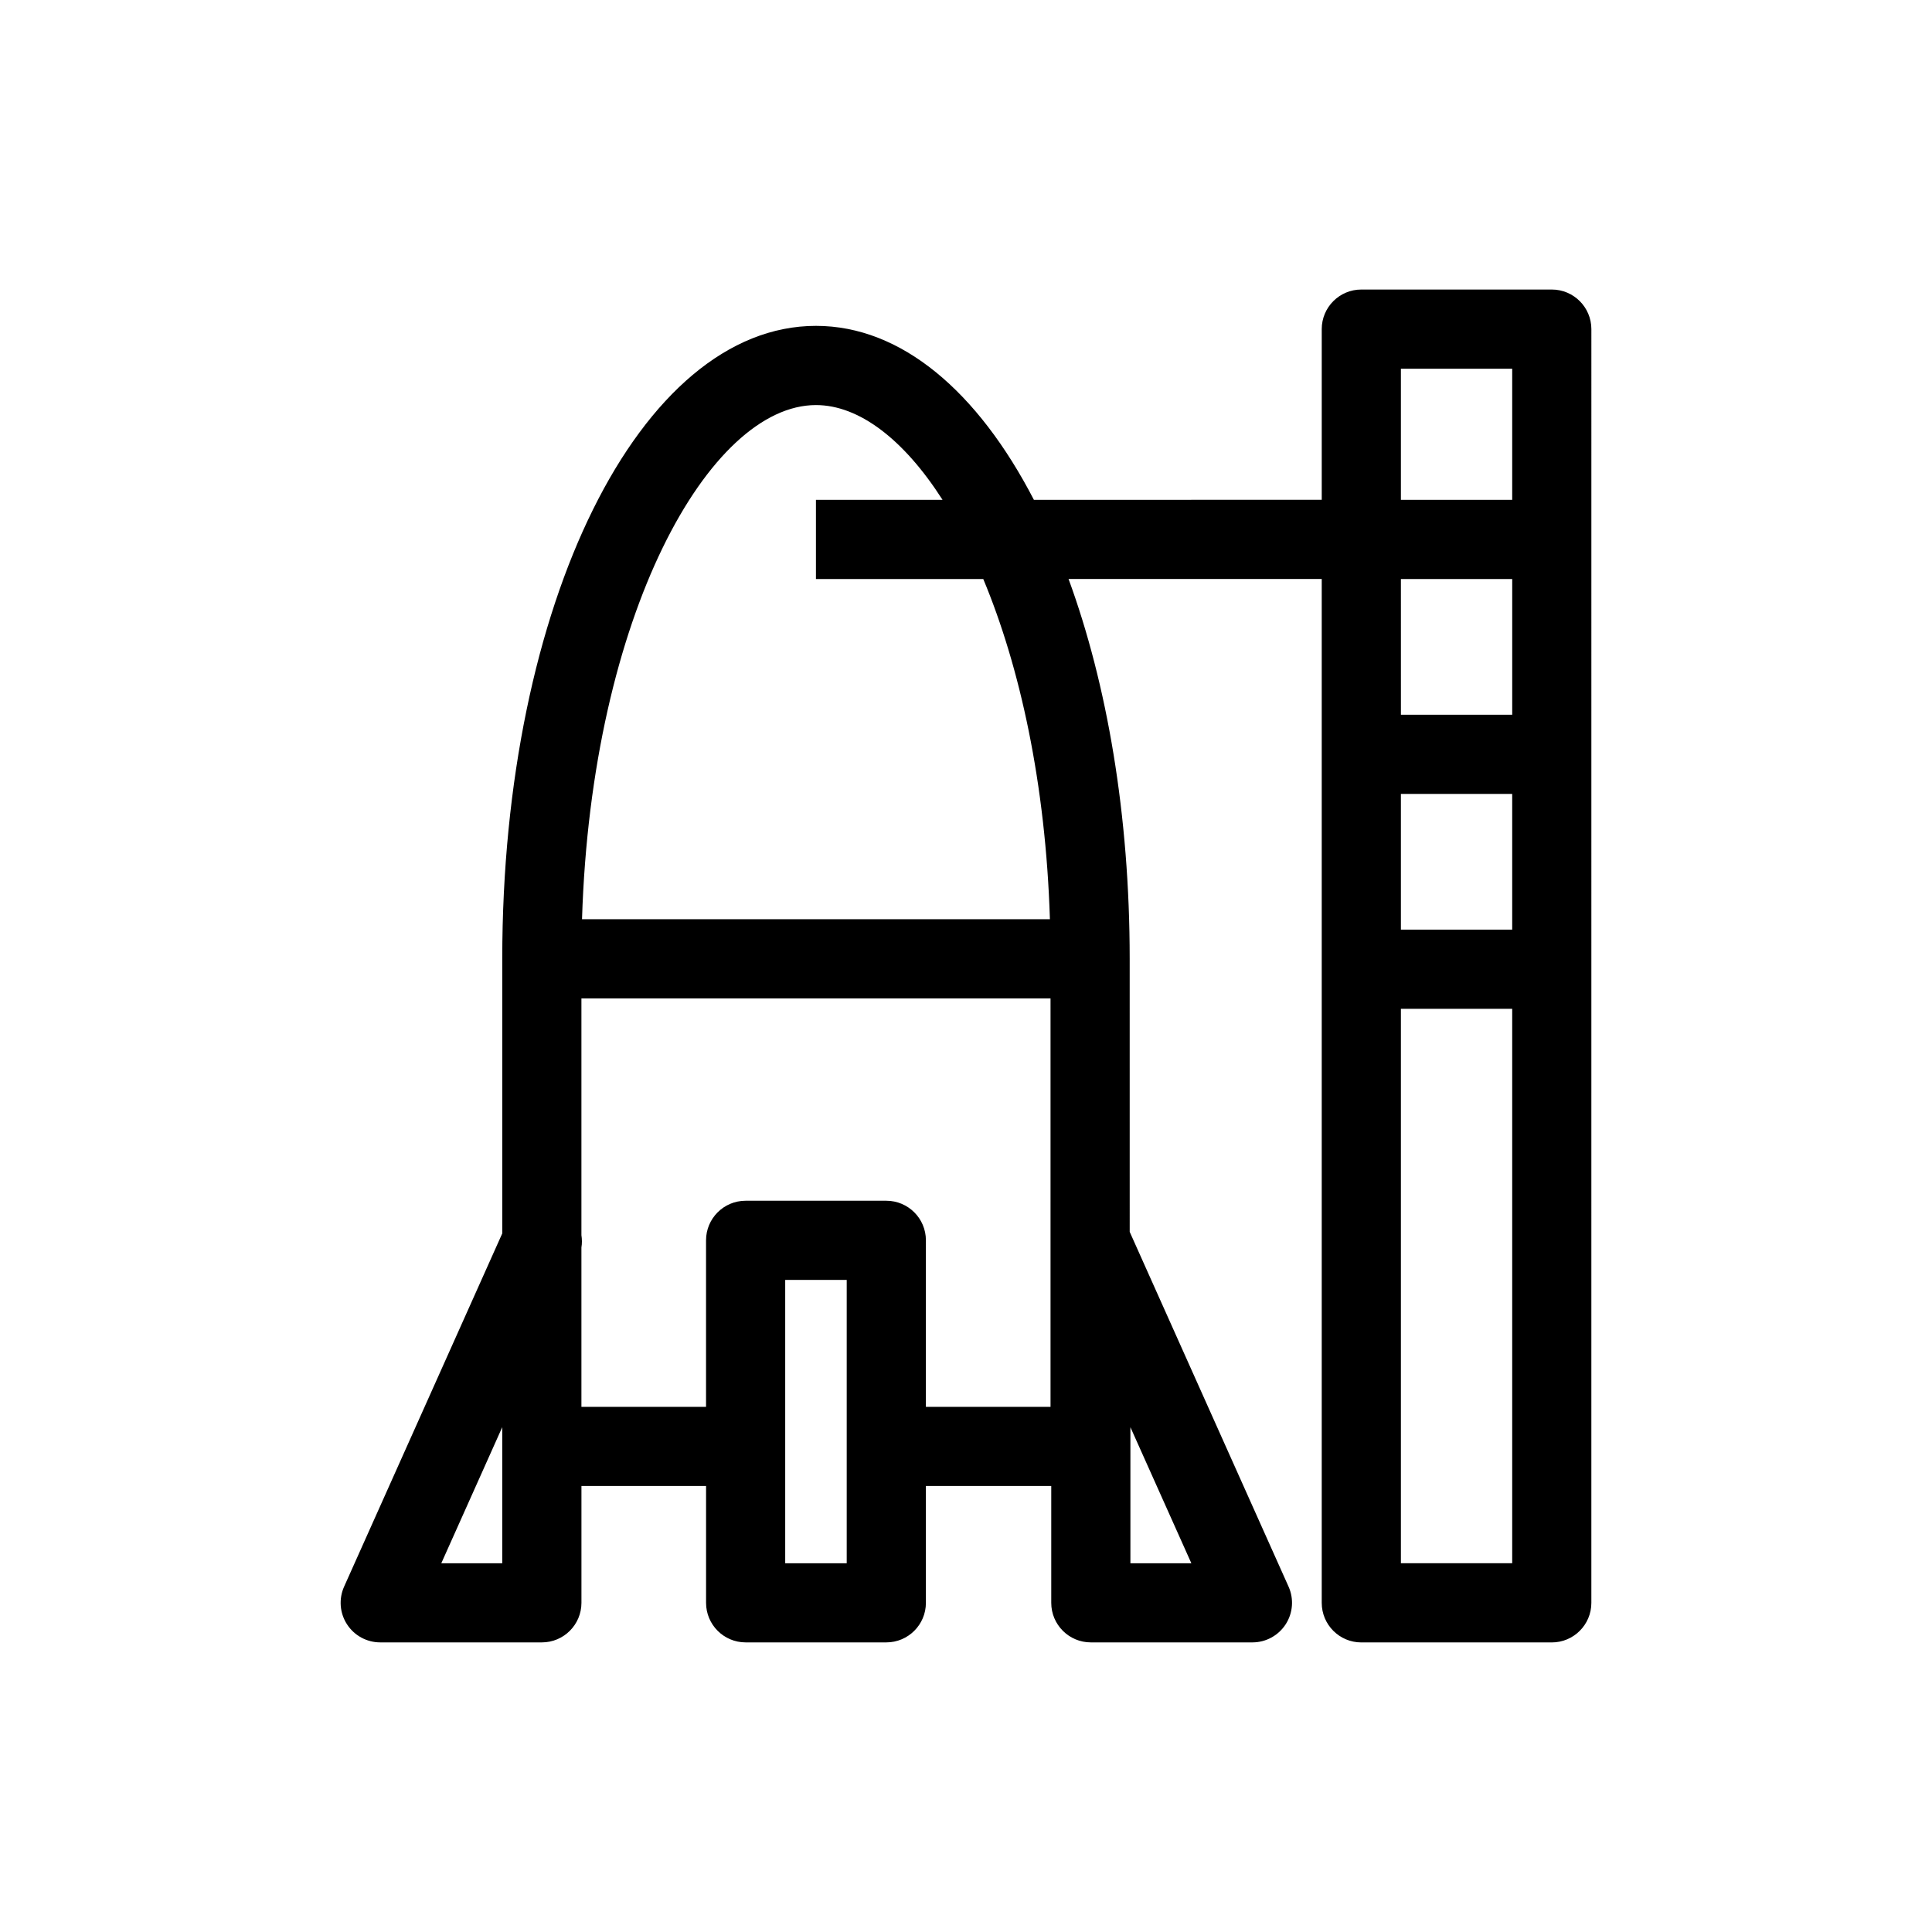 <?xml version="1.0" encoding="UTF-8"?>
<!-- Uploaded to: SVG Repo, www.svgrepo.com, Generator: SVG Repo Mixer Tools -->
<svg fill="#000000" width="800px" height="800px" version="1.1" viewBox="144 144 512 512" xmlns="http://www.w3.org/2000/svg">
 <path d="m555.24 220.73h-50.477c-5.793 0-10.488 4.695-10.488 10.488v45.238l-76.281 0.004c-14.852-28.672-35.102-46.102-57.754-46.102-46.621 0-83.137 73.676-83.137 167.73v72.781l-41.914 93.609c-1.453 3.246-1.164 7.004 0.773 9.988 1.934 2.984 5.246 4.785 8.805 4.785h42.832c5.789 0 10.488-4.695 10.488-10.488v-30.961h33.027v30.961c0 5.793 4.695 10.488 10.488 10.488h37.281c5.789 0 10.488-4.695 10.488-10.488v-30.961h33.219v30.961c0 5.793 4.699 10.488 10.488 10.488h42.828c3.555 0 6.871-1.805 8.805-4.785 1.934-2.984 2.223-6.746 0.773-9.988l-42.102-94.023-0.004-72.363c0-38.066-5.984-72.793-16.199-100.65h67.094v271.33c0 5.793 4.695 10.488 10.488 10.488h50.477c5.793 0 10.488-4.695 10.488-10.488l0.004-337.55c-0.004-5.797-4.699-10.492-10.492-10.492zm-278.14 337.55h-16.152l16.152-36.066zm91.289 0h-16.301v-75.09h16.301zm54.012-41.449h-33.031l0.004-44.133c0-5.793-4.699-10.488-10.488-10.488h-37.289c-5.793 0-10.488 4.695-10.488 10.488v44.133h-33.027v-42.227c0.191-1.094 0.16-2.203 0-3.289v-62.73h124.32zm21.168 5.387 16.152 36.062h-16.152zm-21.328-134.61h-124c2.519-80.824 33.801-136.26 61.996-136.26 11.379 0 23.258 9.035 33.551 25.121h-33.555v20.98h44.344c9.715 23.262 16.543 54.188 17.66 90.16zm93.012-145.89h29.496v34.75h-29.496zm29.5 55.73v35.969h-29.496l-0.004-35.969zm-29.5 56.949h29.496v35.969h-29.496zm0 203.89v-146.94h29.496v146.93h-29.496z"/>
</svg>